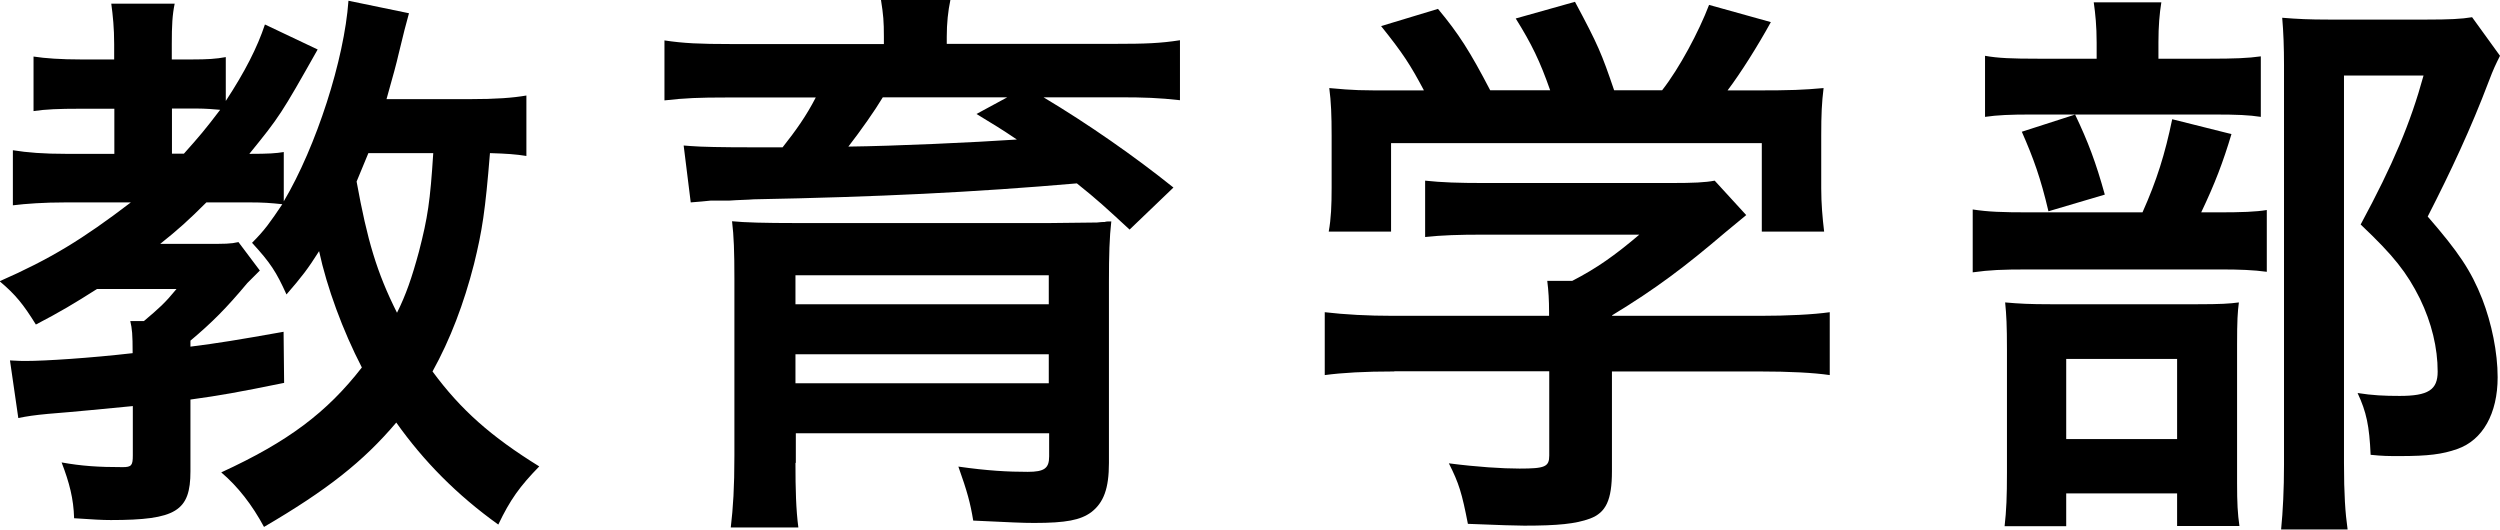 <?xml version="1.0" encoding="UTF-8"?>
<svg id="_レイヤー_2" data-name="レイヤー 2" xmlns="http://www.w3.org/2000/svg" viewBox="0 0 137.97 29.24">
  <g id="_ワーク" data-name="ワーク">
    <g>
      <path d="M29.07,8.61c-.62-.1-1.11-.13-2.03-.16-.26,3.21-.43,4.29-.88,6.12-.56,2.19-1.31,4.16-2.29,5.93,1.57,2.13,3.24,3.6,5.89,5.24-1.08,1.11-1.6,1.83-2.26,3.21-2.29-1.64-4.12-3.5-5.63-5.63-1.83,2.16-3.83,3.73-7.3,5.76-.65-1.21-1.44-2.23-2.36-3.01,3.7-1.7,5.83-3.31,7.76-5.79-1.05-2.03-1.93-4.42-2.36-6.42-.62.98-.95,1.41-1.8,2.39-.56-1.24-.88-1.74-1.9-2.85.72-.72,1.01-1.15,1.67-2.13-.65-.07-1.08-.1-1.8-.1h-2.39c-.98.98-1.57,1.51-2.55,2.29h2.42c1.18,0,1.47,0,1.9-.1l1.18,1.57-.69.69c-1.18,1.41-1.93,2.16-3.14,3.18v.33c1.57-.2,2.55-.36,5.14-.82l.03,2.82c-2.55.52-3.5.69-5.17.92v3.96c0,2.19-.79,2.69-4.39,2.69-.52,0-.95-.03-2.03-.1-.03-1.08-.26-1.96-.69-3.08,1.11.2,2.03.26,3.37.26.49,0,.56-.1.56-.65v-2.72c-1.7.16-2.91.29-4.68.43-.75.07-1.15.13-1.64.23l-.46-3.18c.49.03.65.03.88.03,1.05,0,3.54-.16,5.89-.43,0-1.05-.03-1.34-.13-1.77h.75c.85-.72,1.15-.98,1.8-1.77h-4.39c-1.24.79-2.06,1.28-3.37,1.96-.69-1.11-1.11-1.64-2-2.39,2.82-1.24,4.58-2.32,7.24-4.35h-3.63c-1.15,0-2.16.07-2.88.16v-3.04c.79.13,1.7.2,2.95.2h2.65v-2.49h-1.87c-1.21,0-1.93.03-2.59.13v-3.01c.65.1,1.51.16,2.62.16h1.83v-.85c0-.88-.07-1.57-.16-2.23h3.5c-.13.62-.16,1.21-.16,2.23v.85h1.11c.85,0,1.34-.03,1.87-.13v2.42c1.05-1.6,1.74-2.95,2.16-4.22l2.91,1.38c-2.03,3.6-2.1,3.7-3.77,5.76,1.08,0,1.47-.03,1.9-.1v2.72c1.8-3.04,3.34-7.83,3.57-11.07l3.34.69q-.2.69-.59,2.32c-.07.33-.29,1.15-.65,2.42h4.58c1.47,0,2.39-.07,3.14-.2v3.34ZM10.15,8.48c.85-.95,1.18-1.34,2-2.42-.29-.03-.85-.07-1.28-.07h-1.38v2.49h.65ZM20.33,8.45c-.33.79-.43,1.05-.65,1.57.59,3.24,1.11,5.01,2.23,7.24.49-.98.82-1.93,1.21-3.37.49-1.9.62-2.78.79-5.44h-3.57Z"/>
      <path d="M48.78,2.03c0-.85-.03-1.21-.16-2.03h3.83c-.13.62-.2,1.28-.2,2.03v.39h9.3c1.64,0,2.49-.03,3.57-.2v3.31c-1.15-.13-2-.16-3.34-.16h-4.19c2.46,1.47,5.04,3.27,7.17,4.98l-2.42,2.32c-1.31-1.21-1.77-1.64-2.91-2.55-5.66.49-10.97.75-17.84.88-.33.03-.79.03-1.34.07h-1.02c-.26.03-.72.07-1.11.1l-.39-3.14.39.03q.85.07,3.4.07h1.67c.75-.95,1.31-1.74,1.83-2.75h-4.94c-1.47,0-2.29.03-3.41.16v-3.31c1.05.16,1.96.2,3.63.2h8.48v-.39ZM43.9,25.54c0,1.47.03,2.59.16,3.57h-3.73c.13-1.11.2-2.19.2-3.96v-9.76c0-1.51-.03-2.36-.13-3.18.69.07,1.8.1,3.54.1h13.98q2.39-.03,2.62-.03c.07,0,.2-.03.43-.03.07-.03.2-.03.36-.03-.1.88-.13,1.83-.13,3.34v9.99c0,1.41-.29,2.19-.98,2.72-.59.43-1.38.59-3.14.59-.69,0-1.21-.03-3.37-.13-.16-.98-.33-1.6-.82-2.98,1.6.23,2.75.29,3.83.29.92,0,1.18-.2,1.18-.85v-1.28h-13.98v1.64ZM57.88,15.19h-13.98v1.6h13.98v-1.6ZM43.9,21.15h13.98v-1.6h-13.98v1.6ZM48.72,5.37c-.43.72-1.21,1.83-1.9,2.72,2.55-.03,6.94-.23,9.3-.39-.92-.62-1.15-.75-2.23-1.41l1.7-.92h-6.88Z"/>
      <path d="M76.94,20.5c-1.64,0-2.85.07-3.83.2v-3.47c1.11.13,2.36.2,3.8.2h8.58v-.23c0-.62-.03-1.15-.1-1.7h1.38c1.34-.69,2.36-1.41,3.7-2.55h-8.64c-1.31,0-2.26.03-3.18.13v-3.11c.92.1,1.87.13,3.21.13h10.38c1.21,0,1.87-.03,2.39-.13l1.74,1.9q-.46.39-1.15.95c-2.23,1.9-3.83,3.11-6.25,4.58v.03h8.15c1.51,0,2.95-.07,3.86-.2v3.47c-.88-.13-2.23-.2-3.9-.2h-8.12v5.5c0,1.6-.33,2.29-1.21,2.62-.79.29-1.77.39-3.63.39-.39,0-1.41-.03-3.11-.1-.33-1.7-.49-2.23-1.05-3.34,1.54.2,2.95.29,3.9.29,1.41,0,1.64-.1,1.64-.72v-4.65h-8.54ZM78.58,4.98c-.75-1.41-1.15-2.03-2.36-3.54l3.14-.95c1.15,1.38,1.77,2.36,2.88,4.49h3.31c-.56-1.6-1.02-2.55-1.9-3.96l3.27-.92c1.28,2.39,1.47,2.85,2.16,4.88h2.65c.95-1.21,2.03-3.24,2.59-4.71l3.41.95c-.72,1.31-1.67,2.82-2.39,3.77h1.44c2.16,0,2.72-.03,3.86-.13-.1.82-.13,1.44-.13,2.62v2.91c0,.85.07,1.64.16,2.39h-3.44v-4.88h-20.46v4.88h-3.44c.13-.72.16-1.44.16-2.42v-2.88c0-1.11-.03-1.87-.13-2.62,1.44.13,1.6.13,3.73.13h1.47Z"/>
      <path d="M122.38,11.72c1.34,0,2.13-.03,2.72-.13v3.41c-.72-.1-1.51-.13-2.55-.13h-10.54c-1.57,0-2.19.03-3.14.16v-3.47c.85.13,1.57.16,3.18.16h6.19c.79-1.77,1.24-3.21,1.64-5.14l3.27.82c-.46,1.54-.92,2.75-1.67,4.32h.92ZM121.92,3.24c1.38,0,2.16-.03,2.85-.13v3.34c-.65-.1-1.28-.13-2.62-.13h-10.05c-1.15,0-1.87.03-2.55.13v-3.37c.72.13,1.47.16,2.95.16h3.21v-.88c0-.92-.07-1.6-.16-2.23h3.73c-.1.62-.16,1.31-.16,2.19v.92h2.82ZM114.03,29.04h-3.4c.1-.88.13-1.64.13-2.95v-6.81c0-1.31-.03-1.9-.1-2.59.79.07,1.34.1,2.52.1h8.09c1.28,0,1.77-.03,2.29-.1-.07.52-.1,1.01-.1,2.32v7.66c0,1.08.03,1.67.13,2.36h-3.44v-1.8h-6.12v1.8ZM114.52,6.32c.72,1.51,1.15,2.65,1.64,4.42l-3.11.92c-.43-1.83-.82-2.91-1.47-4.39l2.95-.95ZM114.03,24.23h6.12v-4.42h-6.12v4.42ZM137.97,3.08c-.23.46-.36.72-.62,1.41-.98,2.59-2.1,4.98-3.37,7.46,1.7,1.96,2.39,2.98,3.01,4.55.52,1.34.85,2.95.85,4.32,0,2-.82,3.47-2.23,3.96-.82.29-1.6.39-3.18.39-.62,0-.92,0-1.6-.07-.07-1.6-.23-2.36-.72-3.41.82.13,1.47.16,2.32.16,1.57,0,2.1-.33,2.1-1.34,0-1.31-.33-2.69-.98-4.03-.72-1.44-1.44-2.36-3.27-4.09,1.8-3.34,2.75-5.6,3.47-8.22h-4.39v21.38c0,1.73.07,2.75.2,3.67h-3.67c.1-1.01.16-2.23.16-3.57V3.6c0-.98-.03-1.83-.1-2.62.85.07,1.51.1,2.55.1h5.44c1.21,0,1.9-.03,2.49-.13l1.54,2.13Z"/>
    </g>
  </g>
</svg>